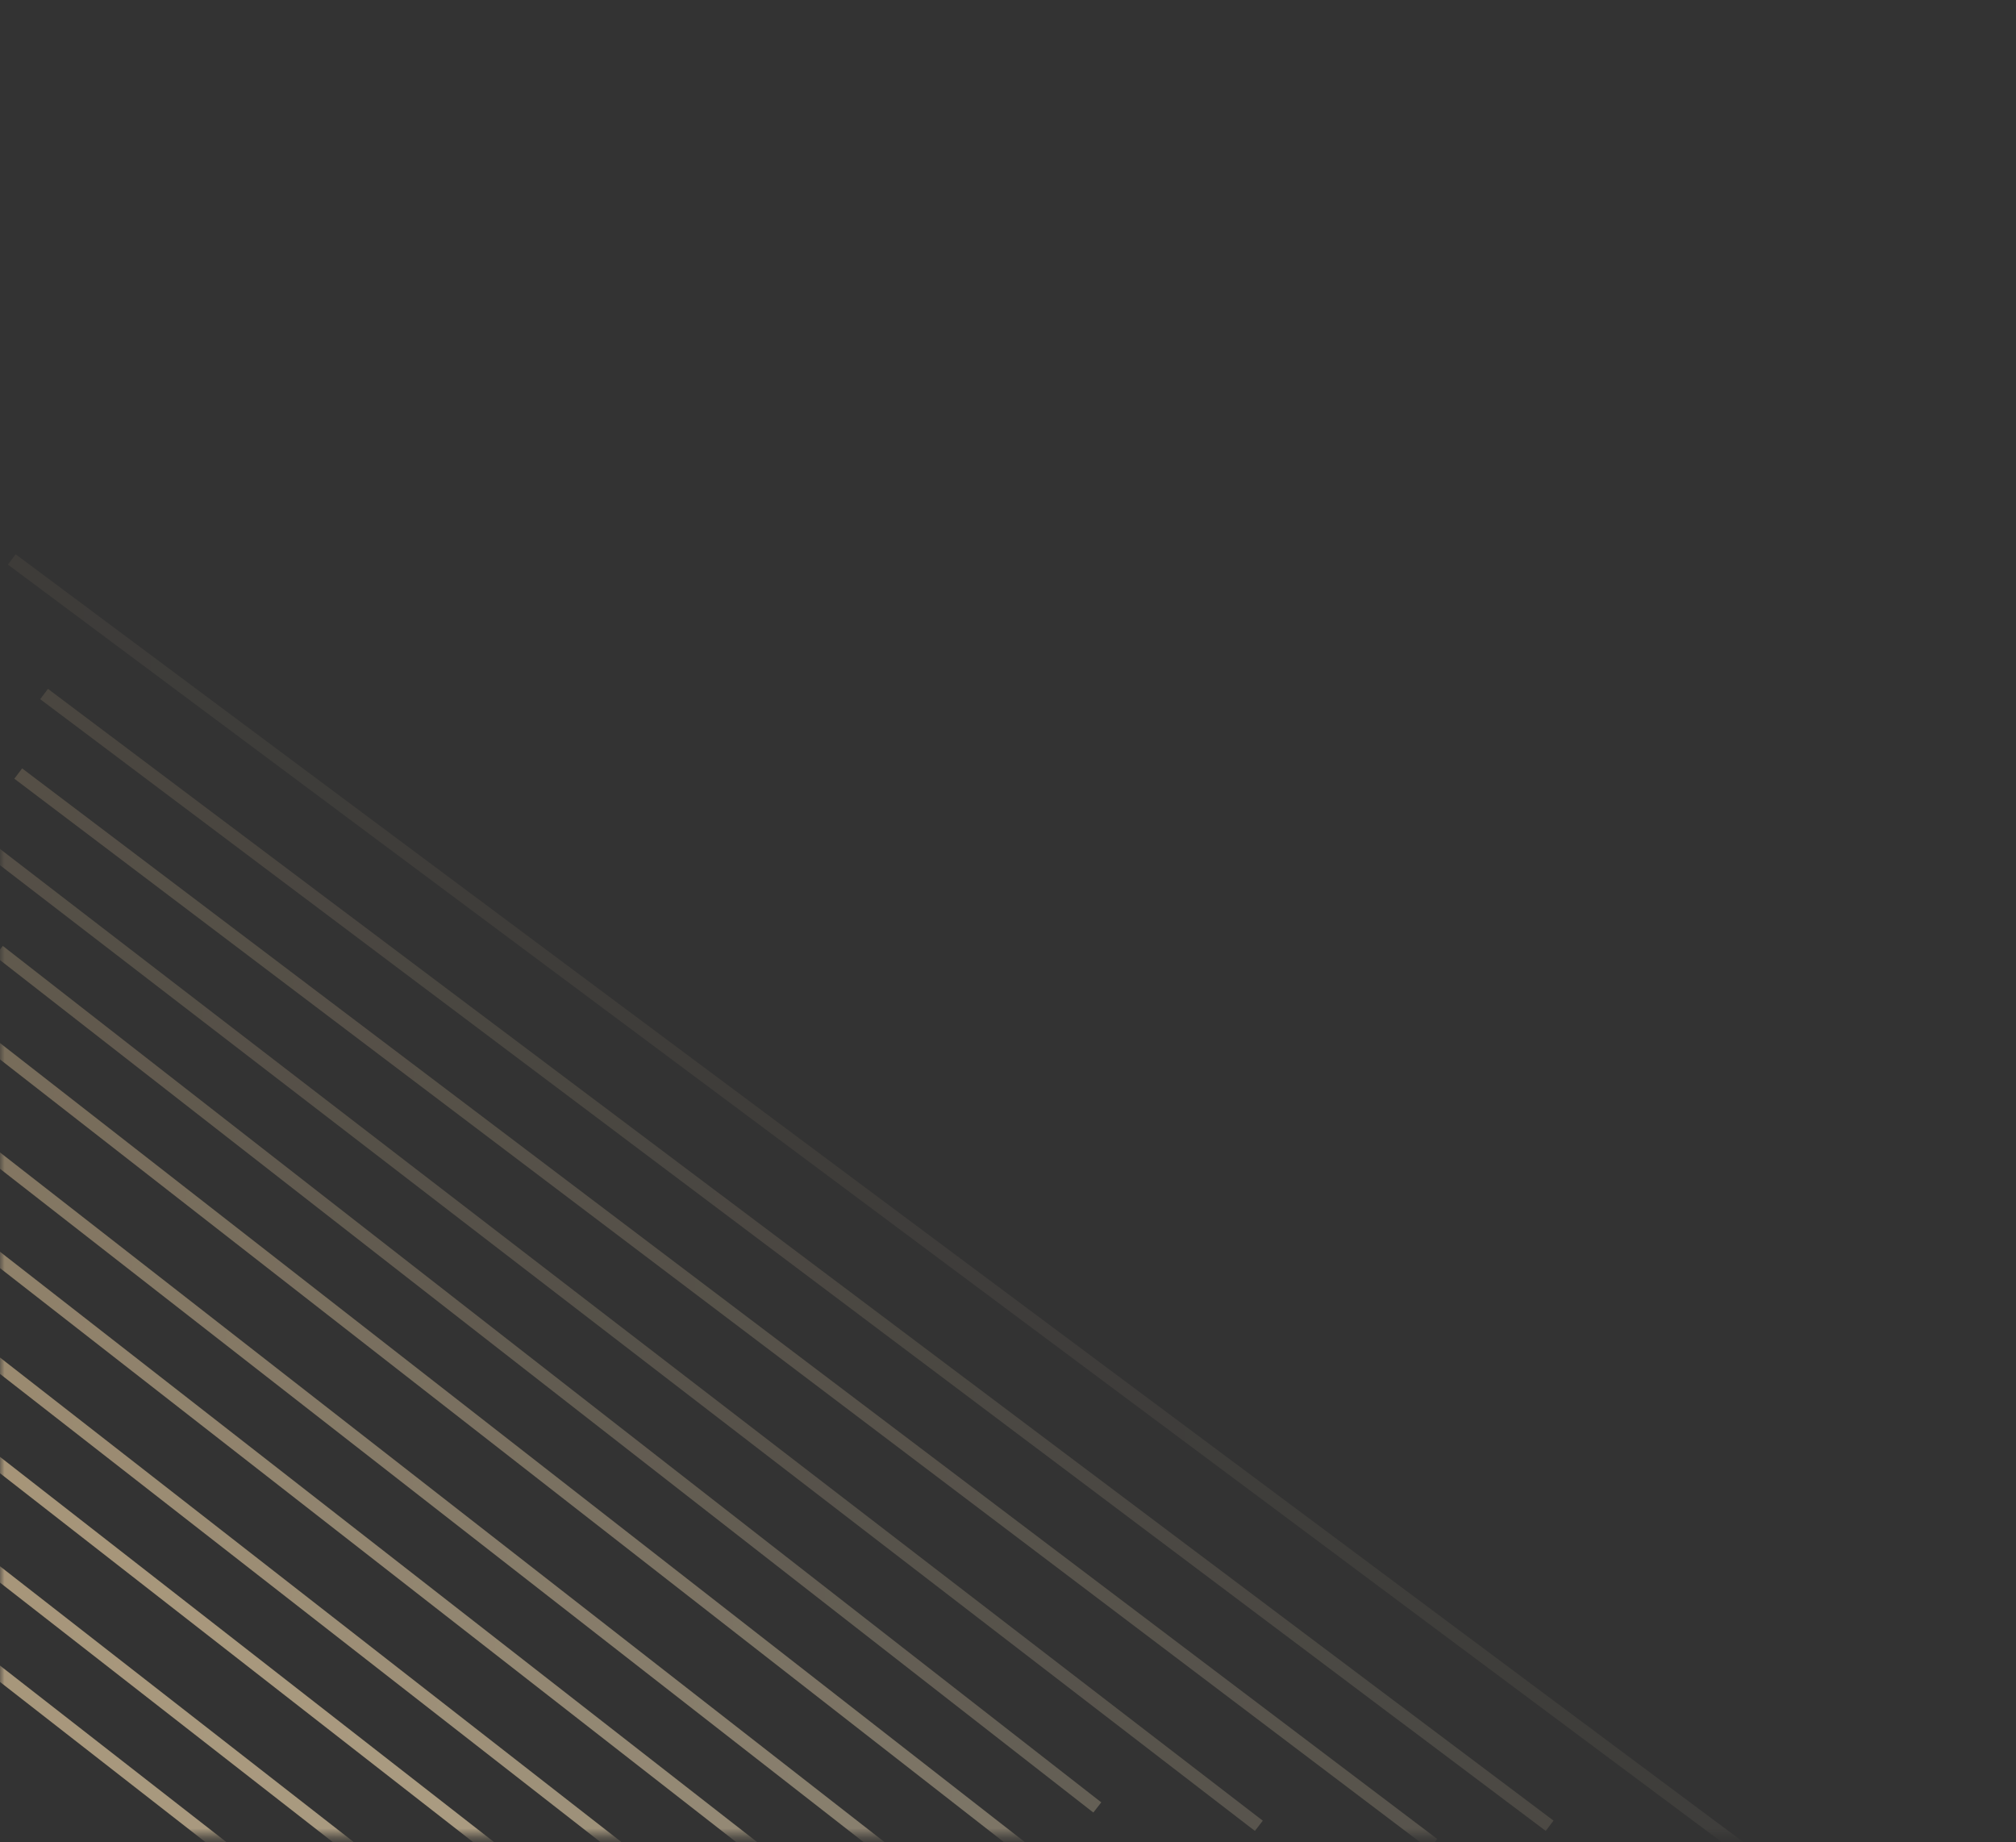 <svg width="220" height="201" viewBox="0 0 220 201" fill="none" xmlns="http://www.w3.org/2000/svg">
<rect x="0" y="0" width="220" height="201" fill="#333333" stroke="none"/>
<mask id="mask0" mask-type="alpha" maskUnits="userSpaceOnUse" x="0" y="0" width="220" height="201">
<rect width="220" height="200.256" fill="#ECF3F9"/>
<rect x="0.705" y="0.705" width="218.59" height="198.846" stroke="url(#paint0_linear)" stroke-opacity="0.6" stroke-width="1.41"/>
</mask>
<g mask="url(#mask0)">
<path opacity="0.4" d="M119.746 197.222L-0.126 103.77" stroke="url(#paint1_linear)" stroke-opacity="0.6" stroke-width="1.41"/>
<path opacity="0.9" d="M94.362 222.588L-25.51 129.135" stroke="url(#paint2_linear)" stroke-opacity="0.6" stroke-width="1.41"/>
<path opacity="0.1" d="M190.259 201.889L1.285 61.042" stroke="url(#paint3_linear)" stroke-opacity="0.6" stroke-width="1.41"/>
<path opacity="0.7" d="M104.233 207.903L-15.639 114.45" stroke="url(#paint4_linear)" stroke-opacity="0.6" stroke-width="1.41"/>
<path d="M78.849 233.268L-41.023 139.815" stroke="url(#paint5_linear)" stroke-opacity="0.6" stroke-width="1.41"/>
<path opacity="0.3" d="M156.413 201.222L1.99 84.406" stroke="url(#paint6_linear)" stroke-opacity="0.6" stroke-width="1.41"/>
<path opacity="0.6" d="M112.695 202.563L-7.177 109.11" stroke="url(#paint7_linear)" stroke-opacity="0.6" stroke-width="1.41"/>
<path d="M87.31 227.929L-32.561 134.476" stroke="url(#paint8_linear)" stroke-opacity="0.6" stroke-width="1.41"/>
<path opacity="0.2" d="M169.105 199.22L4.81 75.728" stroke="url(#paint9_linear)" stroke-opacity="0.6" stroke-width="1.41"/>
<path opacity="0.8" d="M97.182 213.243L-22.69 119.79" stroke="url(#paint10_linear)" stroke-opacity="0.6" stroke-width="1.41"/>
<path d="M71.798 238.609L-48.074 145.156" stroke="url(#paint11_linear)" stroke-opacity="0.6" stroke-width="1.41"/>
<path opacity="0.3" d="M137.374 199.225L-5.766 89.084" stroke="url(#paint12_linear)" stroke-opacity="0.6" stroke-width="1.41"/>
</g>
<defs>
<linearGradient id="paint0_linear" x1="2.59249e-07" y1="162.112" x2="212.903" y2="162.112" gradientUnits="userSpaceOnUse">
<stop stop-color="#FFEAC1"/>
<stop offset="1" stop-color="#EFCF9E"/>
</linearGradient>
<linearGradient id="paint1_linear" x1="119.746" y1="179.422" x2="3.741" y2="179.422" gradientUnits="userSpaceOnUse">
<stop stop-color="#FFEAC1"/>
<stop offset="1" stop-color="#EFCF9E"/>
</linearGradient>
<linearGradient id="paint2_linear" x1="94.362" y1="204.788" x2="-21.643" y2="204.788" gradientUnits="userSpaceOnUse">
<stop stop-color="#FFEAC1"/>
<stop offset="1" stop-color="#EFCF9E"/>
</linearGradient>
<linearGradient id="paint3_linear" x1="190.259" y1="175.061" x2="7.381" y2="175.061" gradientUnits="userSpaceOnUse">
<stop stop-color="#FFEAC1"/>
<stop offset="1" stop-color="#EFCF9E"/>
</linearGradient>
<linearGradient id="paint4_linear" x1="104.233" y1="190.102" x2="-11.772" y2="190.102" gradientUnits="userSpaceOnUse">
<stop stop-color="#FFEAC1"/>
<stop offset="1" stop-color="#EFCF9E"/>
</linearGradient>
<linearGradient id="paint5_linear" x1="78.849" y1="215.468" x2="-37.156" y2="215.468" gradientUnits="userSpaceOnUse">
<stop stop-color="#FFEAC1"/>
<stop offset="1" stop-color="#EFCF9E"/>
</linearGradient>
<linearGradient id="paint6_linear" x1="156.413" y1="178.972" x2="6.971" y2="178.972" gradientUnits="userSpaceOnUse">
<stop stop-color="#FFEAC1"/>
<stop offset="1" stop-color="#EFCF9E"/>
</linearGradient>
<linearGradient id="paint7_linear" x1="112.695" y1="184.762" x2="-3.31" y2="184.762" gradientUnits="userSpaceOnUse">
<stop stop-color="#FFEAC1"/>
<stop offset="1" stop-color="#EFCF9E"/>
</linearGradient>
<linearGradient id="paint8_linear" x1="87.31" y1="210.128" x2="-28.695" y2="210.128" gradientUnits="userSpaceOnUse">
<stop stop-color="#FFEAC1"/>
<stop offset="1" stop-color="#EFCF9E"/>
</linearGradient>
<linearGradient id="paint9_linear" x1="169.105" y1="175.698" x2="10.11" y2="175.698" gradientUnits="userSpaceOnUse">
<stop stop-color="#FFEAC1"/>
<stop offset="1" stop-color="#EFCF9E"/>
</linearGradient>
<linearGradient id="paint10_linear" x1="97.182" y1="195.442" x2="-18.823" y2="195.442" gradientUnits="userSpaceOnUse">
<stop stop-color="#FFEAC1"/>
<stop offset="1" stop-color="#EFCF9E"/>
</linearGradient>
<linearGradient id="paint11_linear" x1="71.798" y1="220.808" x2="-44.207" y2="220.808" gradientUnits="userSpaceOnUse">
<stop stop-color="#FFEAC1"/>
<stop offset="1" stop-color="#EFCF9E"/>
</linearGradient>
<linearGradient id="paint12_linear" x1="137.374" y1="178.246" x2="-1.149" y2="178.246" gradientUnits="userSpaceOnUse">
<stop stop-color="#FFEAC1"/>
<stop offset="1" stop-color="#EFCF9E"/>
</linearGradient>
</defs>
</svg>
